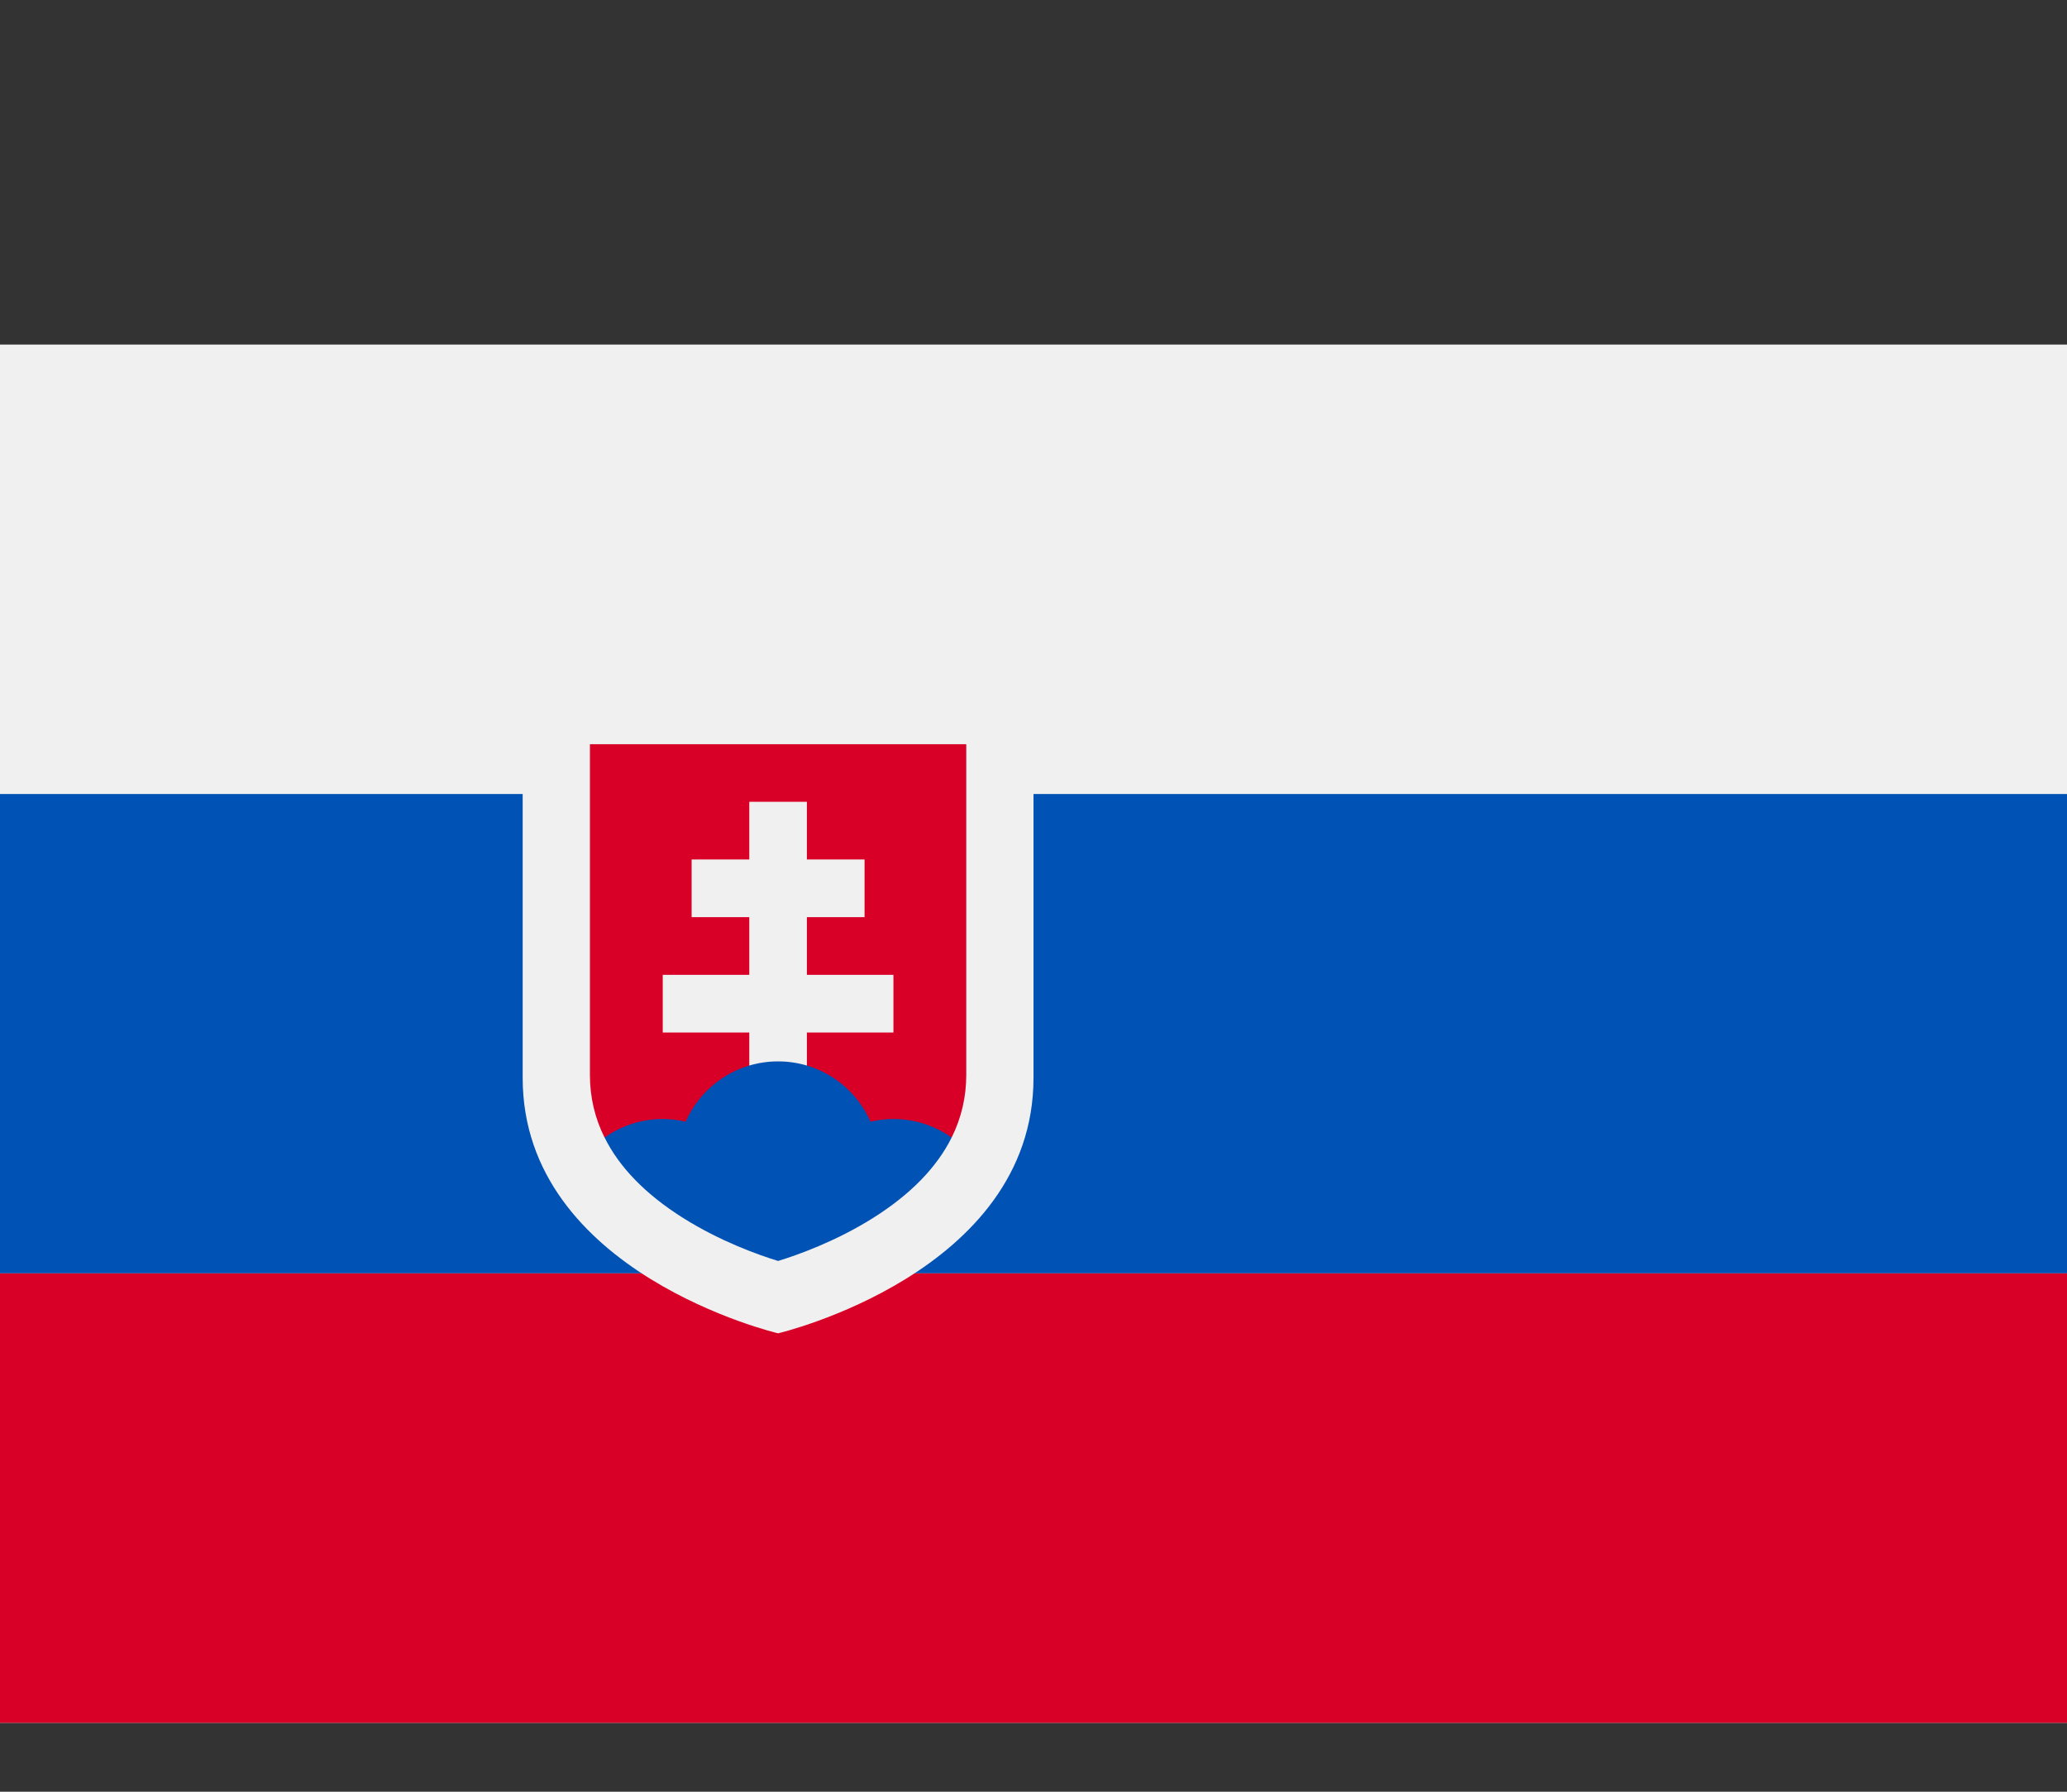 <svg width="30" height="26" viewBox="0 0 30 26" fill="none" xmlns="http://www.w3.org/2000/svg">
<rect x="0" y="0" width="30" height="26" fill="#333333" stroke="none"/>
<g clip-path="url(#clip0_131_1704)">
<path d="M30 5H0V25H30V5Z" fill="#F0F0F0"/>
<path d="M30 11.522H0V18.478H30V11.522Z" fill="#0052B4"/>
<path d="M30 18.478H0V25H30V18.478Z" fill="#D80027"/>
<path d="M7.586 10.652V15.641C7.586 18.478 11.293 19.348 11.293 19.348C11.293 19.348 15 18.478 15 15.641V10.652H7.586Z" fill="#F0F0F0"/>
<path d="M8.562 10.799V15.6C8.562 15.92 8.633 16.223 8.774 16.507C10.174 16.507 12.266 16.507 13.812 16.507C13.953 16.223 14.024 15.92 14.024 15.6V10.799H8.562Z" fill="#D80027"/>
<path d="M12.967 14.146H11.711V13.309H12.548V12.472H11.711V11.635H10.875V12.472H10.038V13.309H10.875V14.146H9.619V14.983H10.875V15.82H11.711V14.983H12.967V14.146Z" fill="#F0F0F0"/>
<path d="M9.916 17.675C10.455 18.014 11.009 18.211 11.293 18.298C11.577 18.211 12.131 18.014 12.67 17.675C13.214 17.333 13.595 16.942 13.812 16.507C13.573 16.338 13.282 16.238 12.967 16.238C12.852 16.238 12.741 16.252 12.634 16.277C12.407 15.761 11.892 15.402 11.293 15.402C10.694 15.402 10.179 15.761 9.952 16.277C9.845 16.252 9.734 16.238 9.619 16.238C9.305 16.238 9.013 16.338 8.775 16.507C8.991 16.942 9.372 17.333 9.916 17.675Z" fill="#0052B4"/>
</g>
<defs>
<clipPath id="clip0_131_1704">
<rect width="30" height="30" fill="white"/>
</clipPath>
</defs>
</svg>
